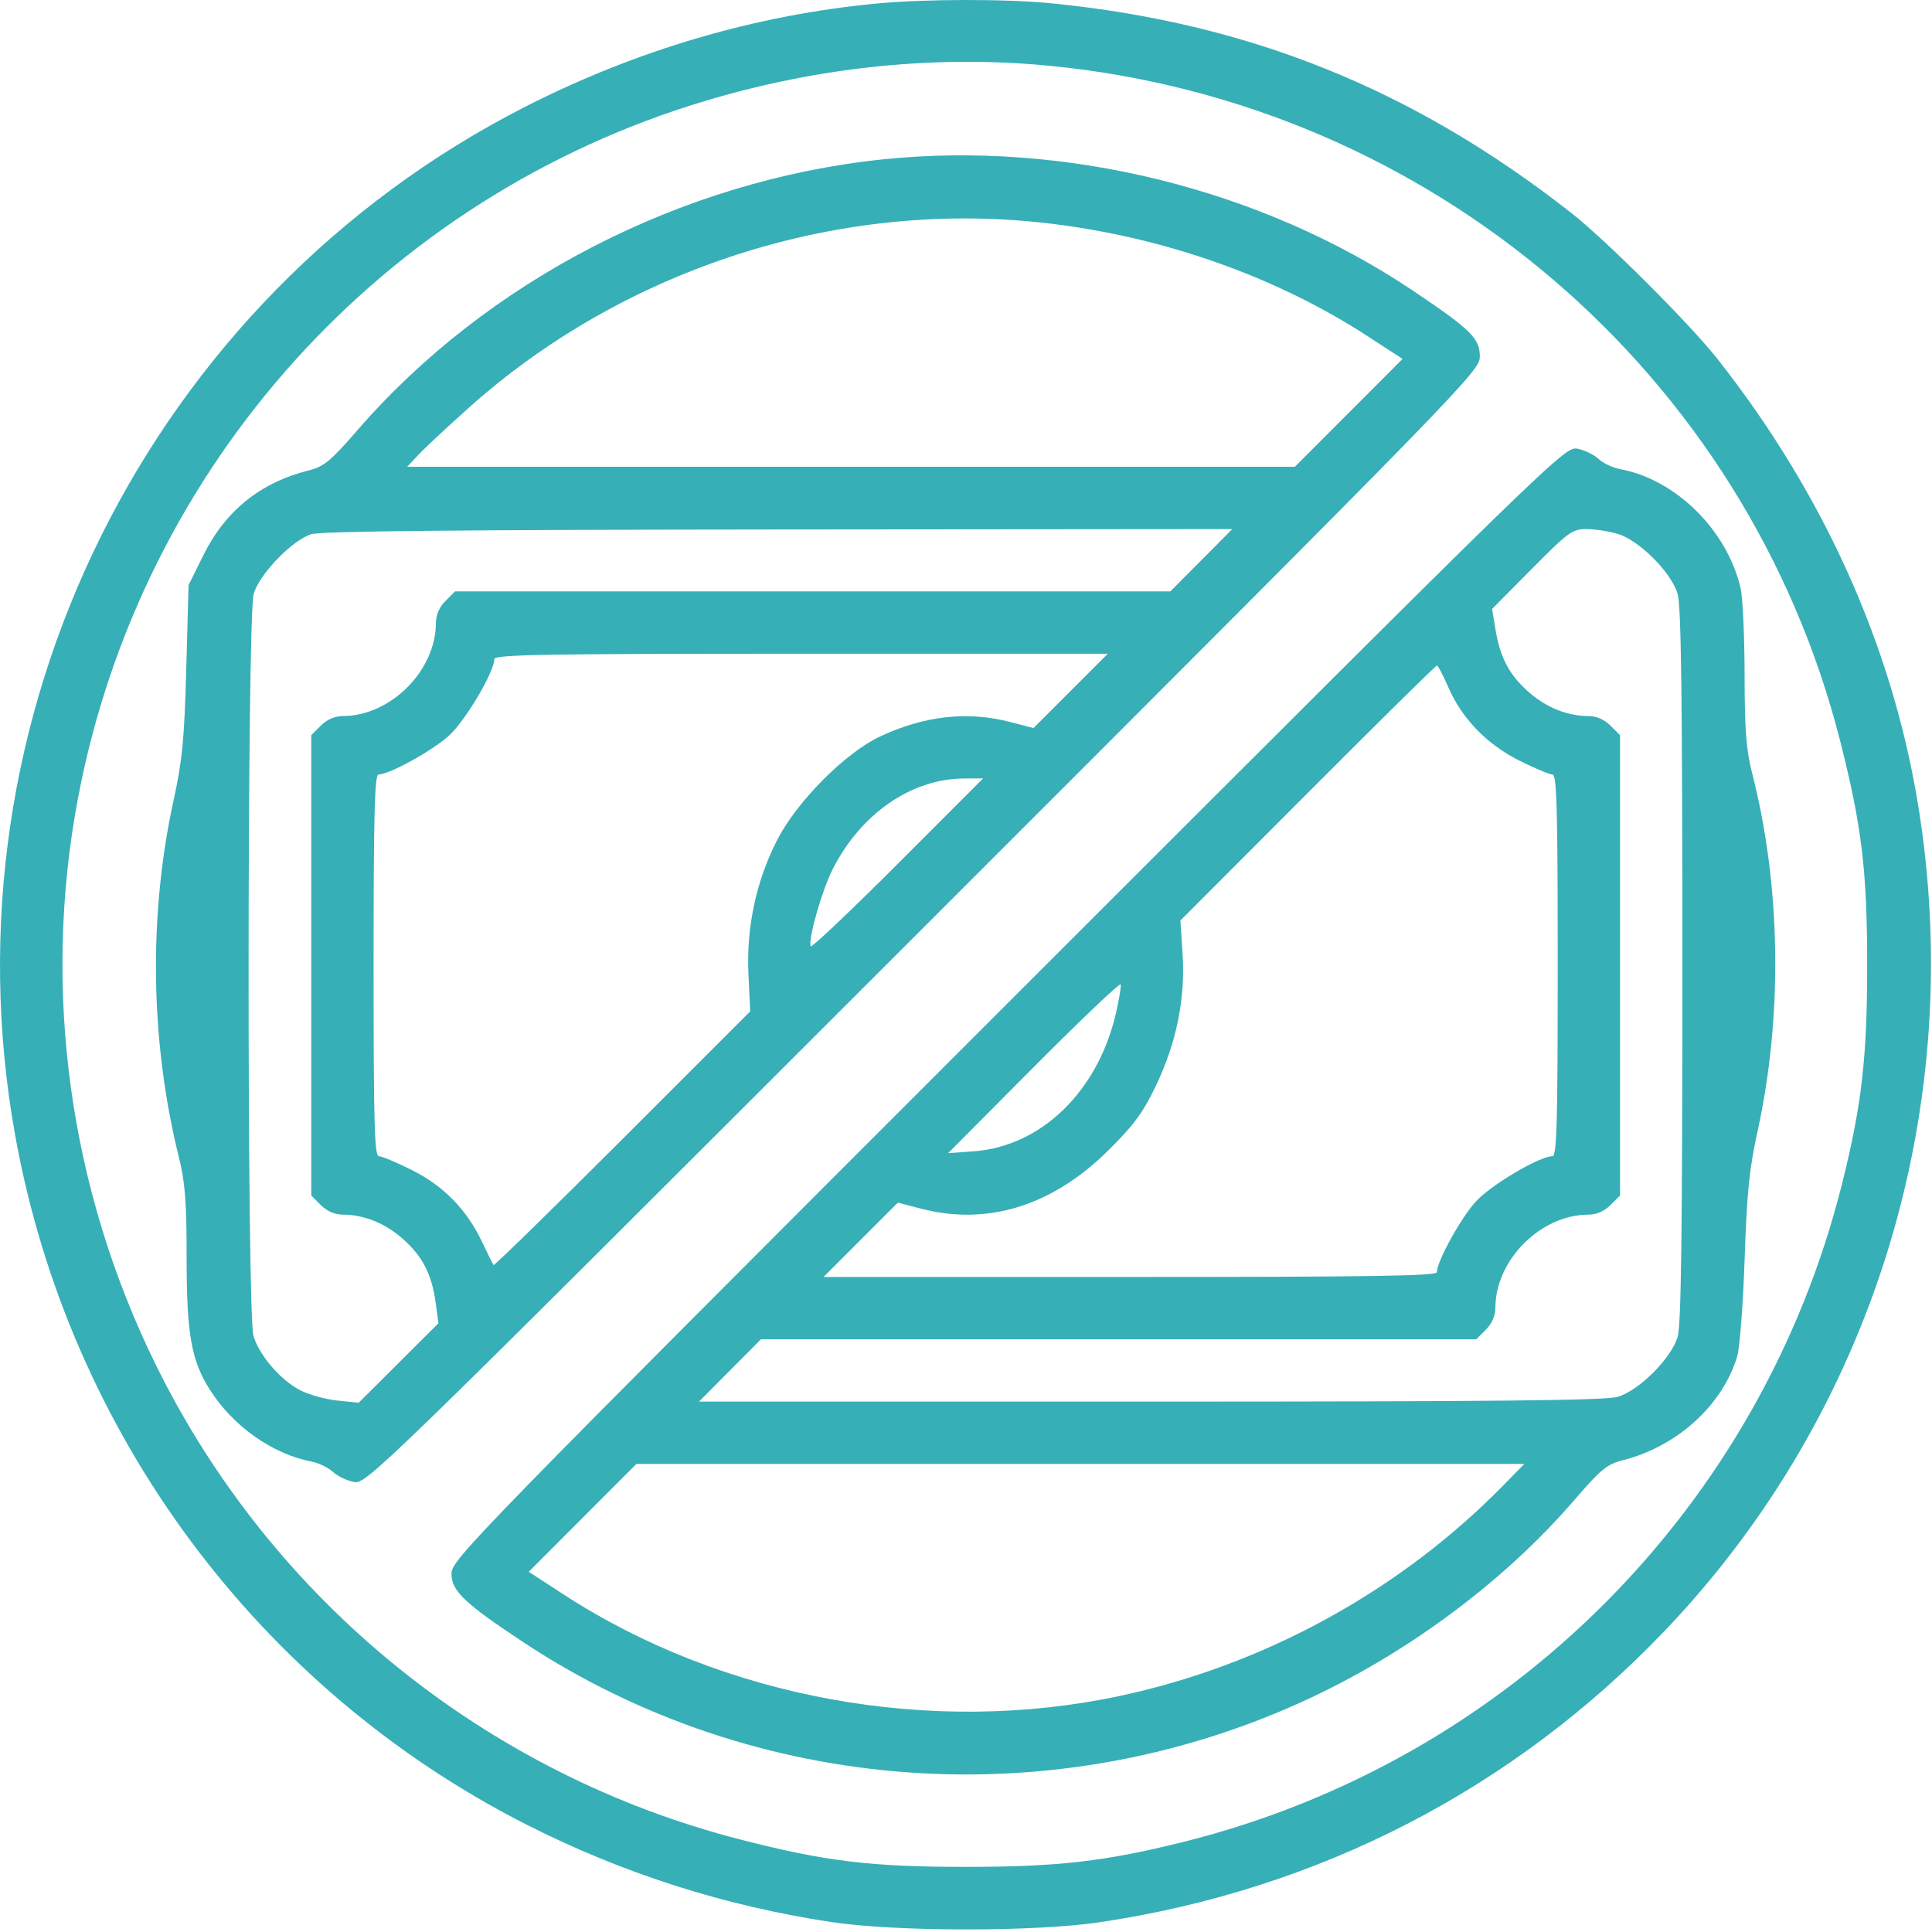 <svg width="496" height="496" viewBox="0 0 496 496" fill="none" xmlns="http://www.w3.org/2000/svg">
<path fill-rule="evenodd" clip-rule="evenodd" d="M224.91 0.919C193.953 3.88 163.552 12.806 135.035 27.306C38.093 76.602 -15.423 184.497 3.925 291.645C17.691 367.879 66.299 433.407 134.994 468.338C159.71 480.906 185.927 489.299 213.41 493.441C230.099 495.957 265.659 495.979 282.396 493.485C338.452 485.13 388.311 459.451 427.131 418.938C481.14 362.576 505.28 283.632 492.298 205.833C485.554 165.414 468.063 126.659 441.075 92.332C433.967 83.291 412.4 61.731 403.41 54.679C362.946 22.939 320.727 5.901 270.054 0.863C258.275 -0.309 237.468 -0.283 224.91 0.919ZM269.486 16.895C367.37 26.421 448.543 95.829 472.485 190.473C477.991 212.242 479.357 223.642 479.357 247.833C479.357 271.531 477.963 283.674 472.925 303.833C452.111 387.117 387.194 452.034 303.91 472.848C283.751 477.886 271.608 479.28 247.91 479.28C223.604 479.28 211.961 477.874 190.302 472.323C124.773 455.528 69.853 410.991 40.043 350.472C17.753 305.219 10.723 254.031 20.039 204.833C36.182 119.592 98.4 50.544 181.353 25.814C210.57 17.102 240.497 14.075 269.486 16.895ZM226.41 40.94C174.898 46.355 125.001 72.105 91.795 110.406C84.871 118.392 83.199 119.775 79.268 120.764C66.817 123.9 57.851 131.128 52.176 142.607L48.41 150.224L47.817 171.778C47.322 189.765 46.796 195.279 44.638 205.089C38.08 234.901 38.544 267.399 45.951 297.22C47.525 303.556 47.91 308.581 47.91 322.76C47.91 342.666 49.1 349.337 54.015 356.997C59.925 366.207 69.986 373.291 79.862 375.197C81.76 375.564 84.257 376.75 85.41 377.833C86.563 378.916 88.985 380.098 90.792 380.459C94.051 381.111 95.217 379.978 236.996 238.225C377.234 98.011 379.914 95.26 379.912 91.498C379.91 86.852 377.635 84.621 362.635 74.552C323.768 48.465 273.295 36.011 226.41 40.94ZM264.41 56.849C295.589 59.728 326.359 70.198 351.242 86.394L360.073 92.144L346.255 105.988L332.437 119.833H218.486H104.536L107.473 116.701C109.088 114.979 114.91 109.548 120.41 104.632C159.429 69.758 212.715 52.078 264.41 56.849ZM258.818 257.431C120.711 395.517 115.91 400.44 115.91 403.997C115.91 408.432 119.17 411.547 134.275 421.548C194.028 461.106 271.312 466.551 336.641 435.805C362.404 423.68 386.582 405.528 404.195 385.087C410.967 377.229 412.577 375.903 416.567 374.898C430.502 371.389 442.109 360.9 445.962 348.333C446.637 346.131 447.505 334.892 447.894 323.333C448.465 306.307 449.088 300.108 451.183 290.577C457.72 260.846 457.243 227.574 449.866 198.666C448.291 192.492 447.905 187.529 447.886 173.166C447.872 163.358 447.416 153.402 446.871 151.042C443.435 136.145 430.256 123.1 415.958 120.444C414.06 120.091 411.563 118.916 410.41 117.833C409.257 116.75 406.832 115.567 405.02 115.205C401.751 114.551 400.703 115.57 258.818 257.431ZM308.41 143.833L300.457 151.833H208.638H116.819L114.365 154.288C112.788 155.864 111.91 157.879 111.91 159.922C111.91 172.179 100.256 183.833 87.999 183.833C85.956 183.833 83.941 184.711 82.365 186.288L79.91 188.742V247.833V306.924L82.365 309.378C83.941 310.955 85.956 311.833 87.999 311.833C93.39 311.833 98.836 314.015 103.343 317.983C108.448 322.477 110.849 327.115 111.837 334.392L112.56 339.718L102.319 349.924L92.078 360.13L86.621 359.567C83.621 359.257 79.356 358.081 77.145 356.953C72.071 354.364 66.578 348.005 65.071 342.975C63.369 337.297 63.422 158.218 65.126 152.449C66.631 147.355 75.002 138.687 79.91 137.14C82.37 136.365 118.02 136.007 199.887 135.935L316.363 135.833L308.41 143.833ZM415.294 137.049C420.787 138.672 429.071 146.956 430.694 152.449C431.61 155.549 431.91 179.098 431.91 247.833C431.91 316.568 431.61 340.117 430.694 343.217C429.071 348.71 420.787 356.994 415.294 358.617C412.166 359.541 383.361 359.833 295.317 359.833H179.457L187.41 351.833L195.363 343.833H287.182H379.001L381.455 341.378C383.032 339.802 383.91 337.787 383.91 335.744C383.91 323.487 395.564 311.833 407.821 311.833C409.864 311.833 411.879 310.955 413.455 309.378L415.91 306.924V247.833V188.742L413.455 186.288C411.879 184.711 409.864 183.833 407.821 183.833C402.43 183.833 396.984 181.651 392.477 177.683C387.473 173.278 385.119 168.837 383.921 161.541L383.067 156.333L393.22 146.083C402.645 136.569 403.655 135.833 407.276 135.833C409.422 135.833 413.03 136.38 415.294 137.049ZM274.857 177.373L265.317 186.914L259.403 185.373C248.401 182.507 237.333 183.736 225.91 189.09C217.076 193.23 204.718 205.627 199.624 215.459C194.195 225.936 191.581 238.002 192.144 249.995L192.597 259.657L159.792 292.451C141.75 310.487 126.851 325.039 126.685 324.788C126.518 324.538 125.204 321.858 123.764 318.833C119.806 310.518 113.886 304.46 105.733 300.381C101.832 298.429 98.027 296.833 97.276 296.833C96.14 296.833 95.91 288.579 95.91 247.833C95.91 209.3 96.177 198.833 97.16 198.832C99.99 198.83 111.12 192.68 115.351 188.78C119.581 184.881 126.91 172.466 126.91 169.199C126.91 168.056 139.769 167.833 205.654 167.833H284.397L274.857 177.373ZM371.809 176.408C375.298 184.466 381.726 191.102 390.1 195.292C393.993 197.239 397.793 198.833 398.544 198.833C399.68 198.833 399.91 207.087 399.91 247.833C399.91 288.579 399.68 296.833 398.544 296.833C395.277 296.833 382.862 304.162 378.963 308.392C375.063 312.623 368.913 323.753 368.911 326.583C368.91 327.572 352.494 327.833 290.166 327.833H211.423L220.963 318.293L230.503 308.752L236.417 310.293C253.527 314.749 270.142 309.592 284.521 295.361C291.047 288.902 293.43 285.671 296.711 278.833C302.034 267.74 304.356 256.306 303.604 244.893L303.04 236.333L335.719 203.583C353.693 185.571 368.626 170.841 368.904 170.85C369.182 170.859 370.49 173.36 371.809 176.408ZM230.404 221.839C218.309 233.943 208.28 243.442 208.115 242.948C207.466 241 211.041 228.518 213.806 223.083C221.023 208.892 233.957 199.954 247.401 199.866L252.393 199.833L230.404 221.839ZM286.471 260.224C281.843 280.18 267.281 294.31 250.049 295.564L243.41 296.048L265.408 273.934C277.507 261.771 287.54 252.224 287.705 252.718C287.87 253.212 287.314 256.589 286.471 260.224ZM385.876 381.405C359.41 408.386 324.625 427.473 287.479 435.398C239.023 445.736 185.59 435.967 144.578 409.271L135.747 403.522L149.565 389.678L163.383 375.833H277.362H391.342L385.876 381.405Z" fill="#37AFB7"></path>
</svg>
